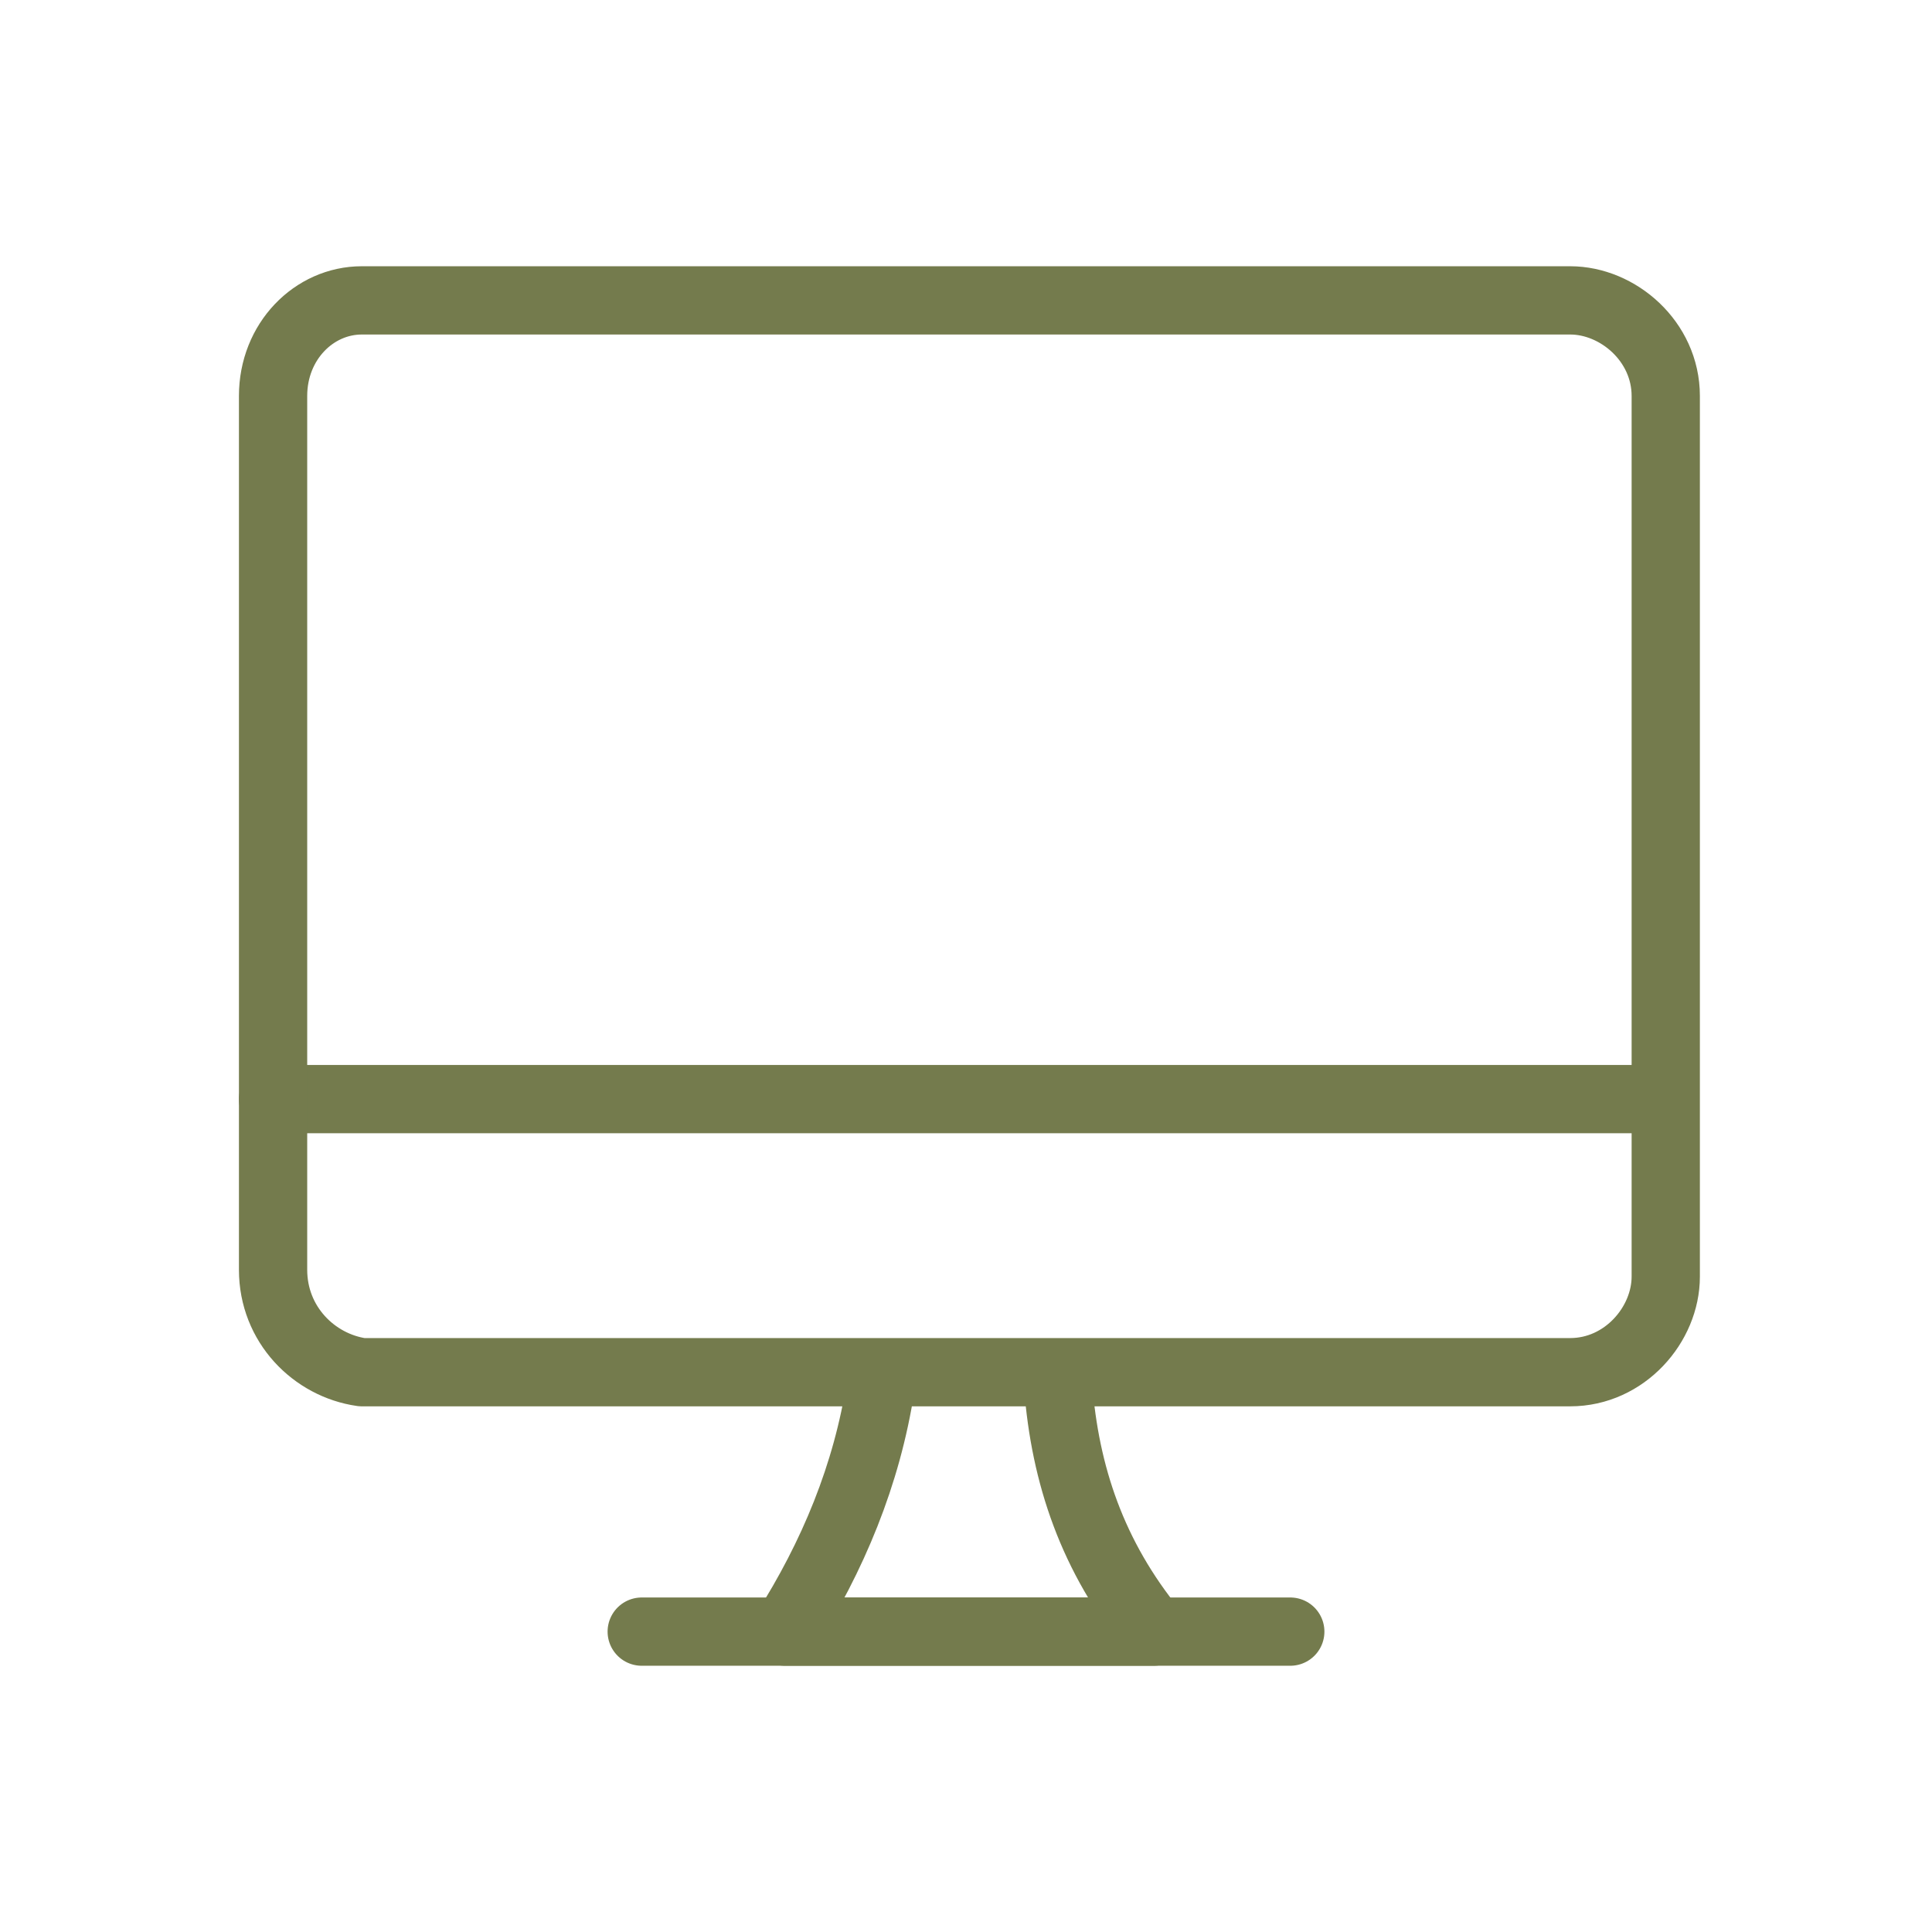 <?xml version="1.0" encoding="utf-8"?>
<!-- Generator: Adobe Illustrator 24.0.3, SVG Export Plug-In . SVG Version: 6.00 Build 0)  -->
<svg version="1.1" id="Ebene_1" xmlns="http://www.w3.org/2000/svg" xmlns:xlink="http://www.w3.org/1999/xlink" x="0px" y="0px"
	 viewBox="0 0 28.3 28.3" style="enable-background:new 0 0 28.3 28.3;" xml:space="preserve">
<style type="text/css">
	.st0{fill:none;stroke:#747b4d;stroke-linecap:round;stroke-linejoin:round;}
</style>
<g id="Ebene_1_1_">
</g>
<g id="Icons">
	<g id="Interface-Essential__x2F__Password__x2F__password-desktop-approved">
		<g id="Group_100">
			<g id="password-desktop-approved">
				<path id="Shape_506" class="st0" d="M15.5,20.3c0.1,1.3,0.5,2.5,1.4,3.6h-5.4c0.7-1.1,1.2-2.3,1.4-3.6"/>
				<path id="Shape_507" class="st0" d="M9.4,23.9h9.5"/>
				<path id="Shape_508" class="st0" d="M4,16.1h20.3"/>
				<path id="Rectangle-path_29" class="st0" d="M4,5.8C4,5,4.6,4.4,5.3,4.4H23c0.7,0,1.4,0.6,1.4,1.4v12.9c0,0.7-0.6,1.4-1.4,1.4
					H5.3C4.6,20,4,19.4,4,18.6V5.8z"/>
			</g>
		</g>
	</g>
</g>
</svg>
